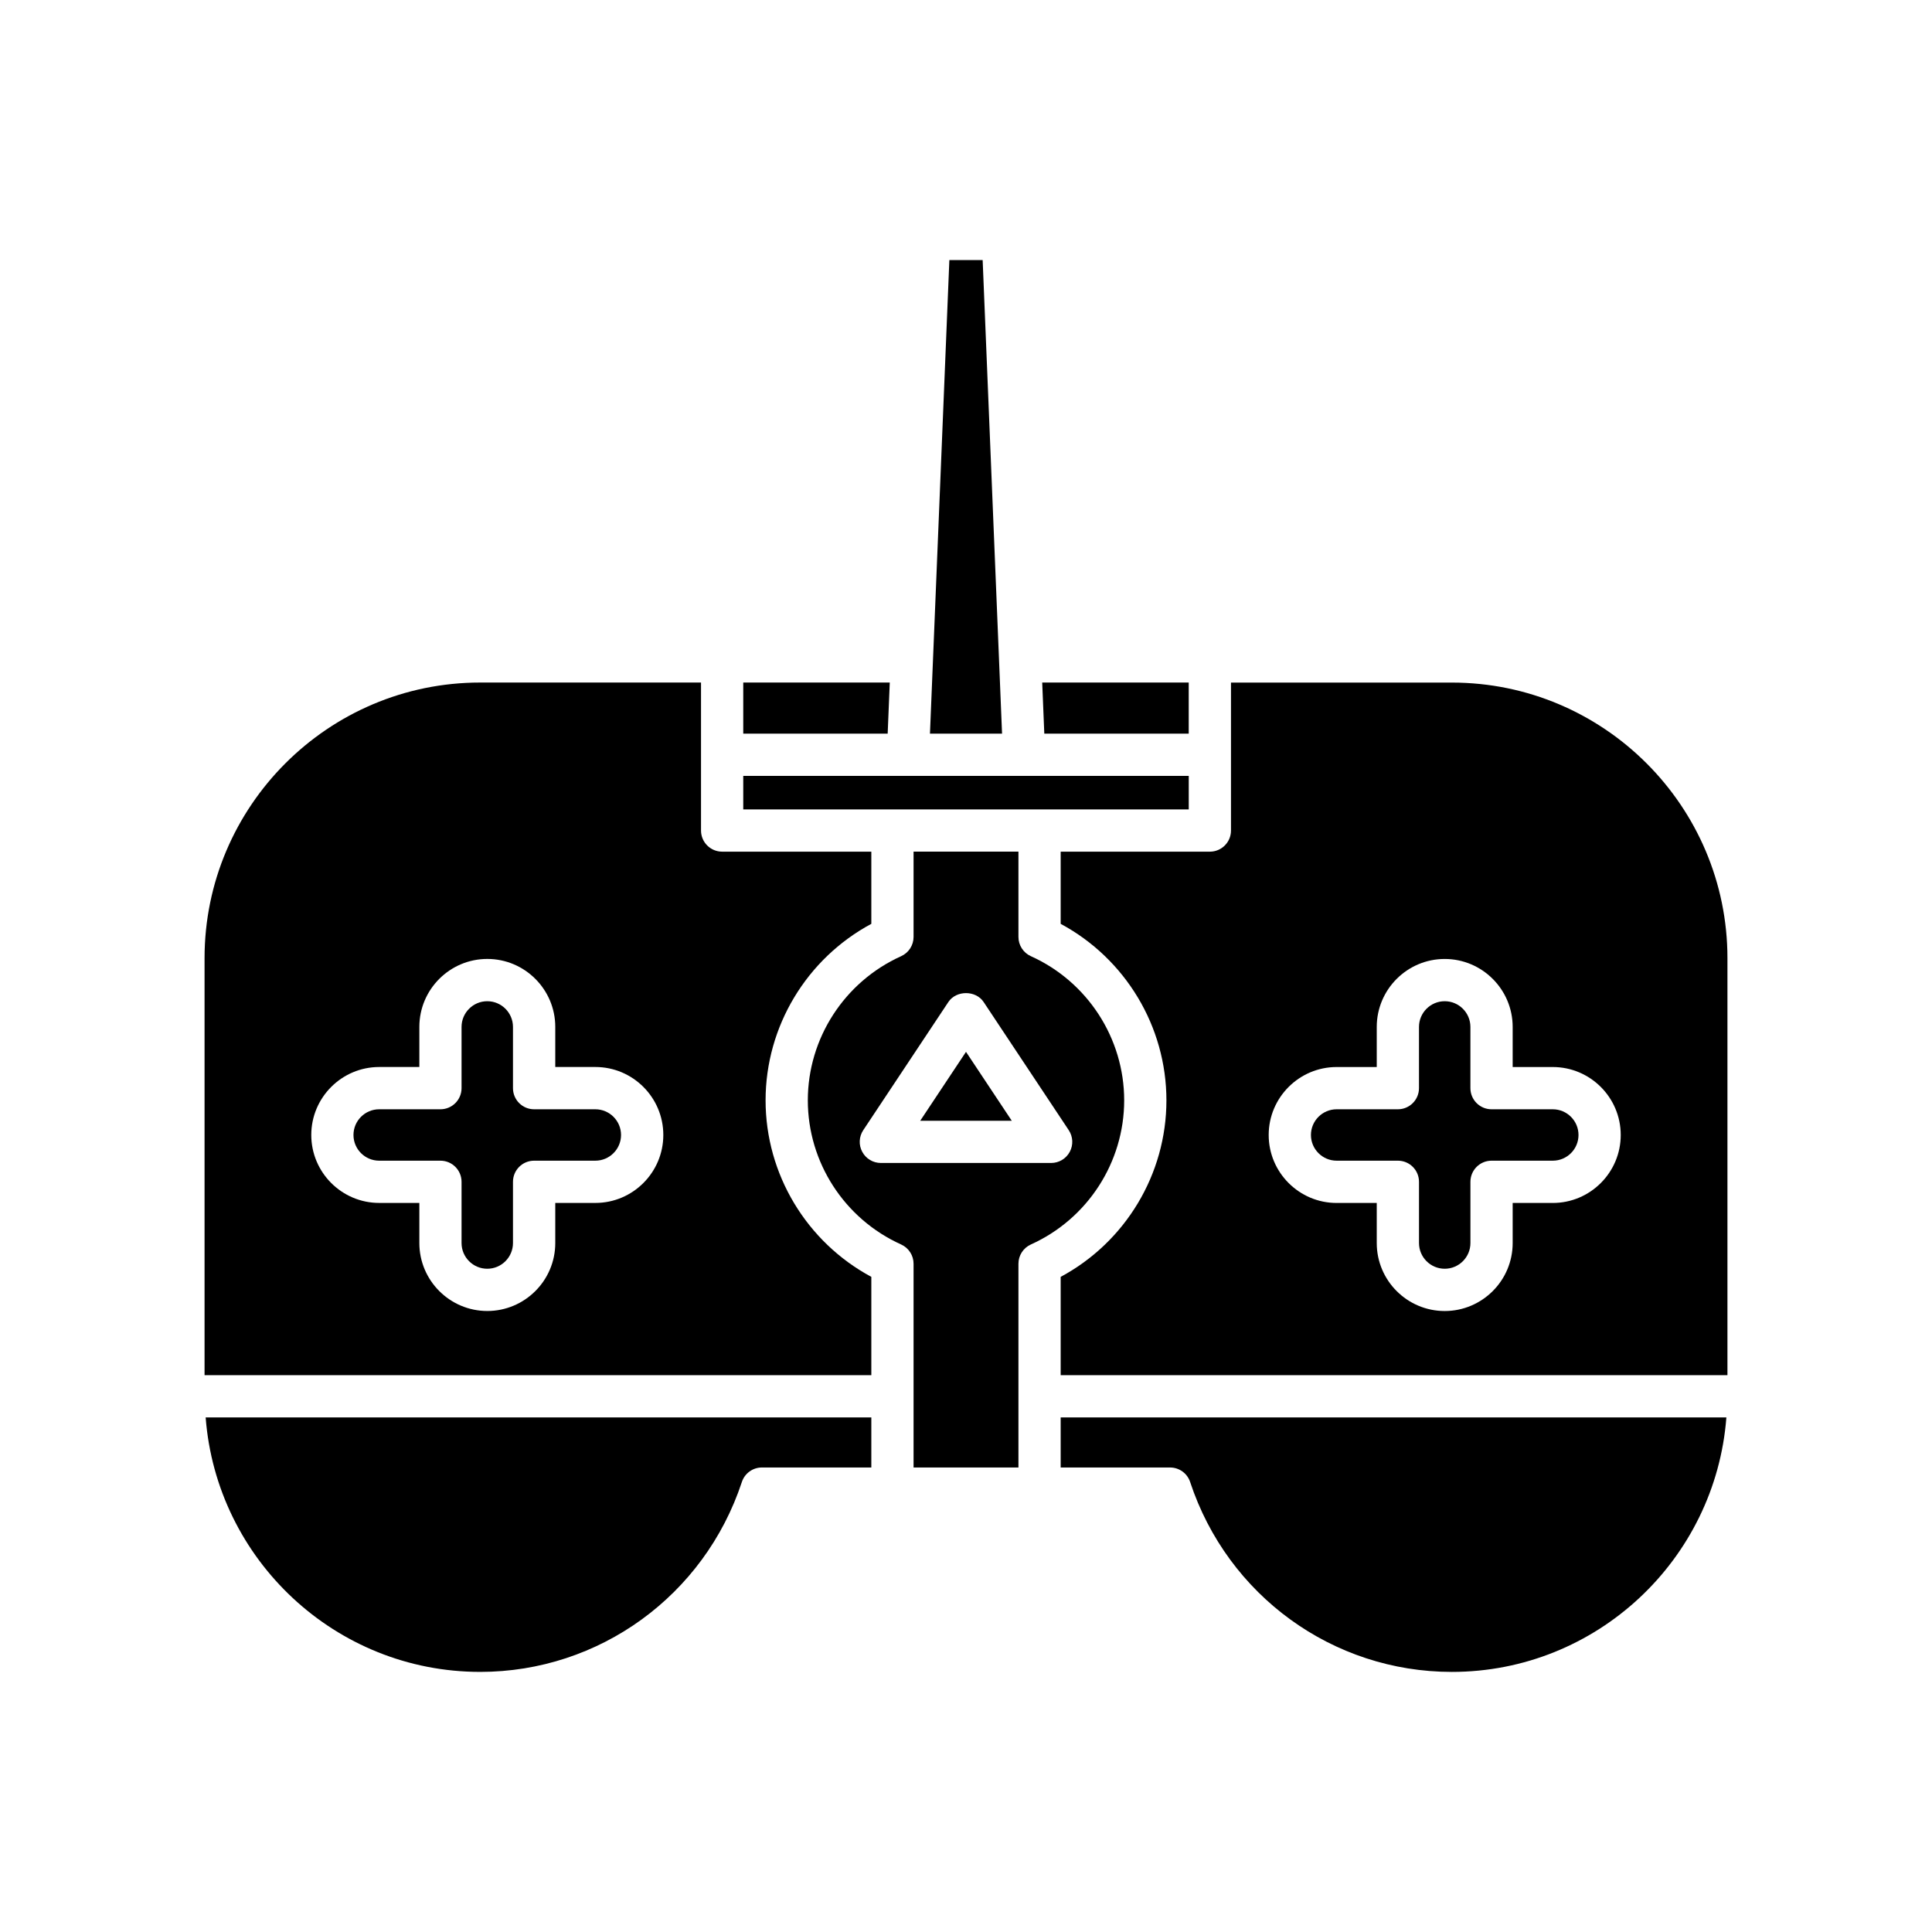 <?xml version="1.0" encoding="UTF-8"?>
<!-- Uploaded to: ICON Repo, www.svgrepo.com, Generator: ICON Repo Mixer Tools -->
<svg fill="#000000" width="800px" height="800px" version="1.1" viewBox="144 144 512 512" xmlns="http://www.w3.org/2000/svg">
 <g>
  <path d="m358.08 435.6c0 16.43 9.703 31.426 24.727 38.199 2.008 0.906 3.297 2.902 3.297 5.102v53.996h27.793v-53.996c0-2.199 1.289-4.199 3.297-5.102 15.023-6.773 24.727-21.77 24.727-38.199 0-16.426-9.703-31.422-24.727-38.199-2.008-0.902-3.297-2.902-3.297-5.102v-22.605h-27.793v22.605c0 2.199-1.289 4.199-3.297 5.102-15.023 6.777-24.727 21.773-24.727 38.199zm14.691 7.906 22.566-33.977c2.078-3.125 7.25-3.125 9.324 0l22.566 33.977c1.141 1.719 1.246 3.926 0.27 5.742-0.973 1.816-2.871 2.953-4.93 2.953h-45.133c-2.062 0-3.957-1.133-4.93-2.953-0.98-1.816-0.879-4.023 0.266-5.742z"/>
  <path d="m400 422.75-12.133 18.262h24.262z"/>
  <path d="m425.09 519.63v13.27h28.996c2.414 0 4.559 1.551 5.312 3.844 9.945 30.102 37.809 50.328 69.352 50.328 38.383 0 69.879-29.781 72.758-67.441z"/>
  <path d="m420.75 338.42h38.273v-13.539h-38.828z"/>
  <path d="m390.45 338.42h19.105l-5.141-125.5h-8.824z"/>
  <path d="m340.97 338.42h38.273l0.555-13.539h-38.828z"/>
  <path d="m340.97 349.62h118.06v8.883h-118.06z"/>
  <path d="m271.25 587.07c31.543 0 59.406-20.227 69.352-50.328 0.754-2.293 2.898-3.844 5.312-3.844h28.996v-13.27h-176.41c2.875 37.66 34.371 67.441 72.754 67.441z"/>
  <path d="m301.77 437.97h-16.227c-3.094 0-5.598-2.508-5.598-5.598v-16.223c0-3.758-3.055-6.816-6.816-6.816-3.754 0-6.812 3.059-6.812 6.816v16.223c0 3.09-2.504 5.598-5.598 5.598h-16.227c-3.762 0-6.816 3.055-6.816 6.812s3.055 6.812 6.816 6.812h16.227c3.094 0 5.598 2.508 5.598 5.598v16.223c0 3.758 3.055 6.816 6.812 6.816 3.762 0 6.816-3.059 6.816-6.816v-16.223c0-3.09 2.504-5.598 5.598-5.598h16.227c3.758 0 6.812-3.055 6.812-6.812s-3.059-6.812-6.812-6.812z"/>
  <path d="m374.91 482.38c-17.137-9.203-28.023-27.184-28.023-46.777s10.887-37.574 28.023-46.777v-19.129h-39.535c-3.094 0-5.598-2.508-5.598-5.598v-39.215l-58.527-0.004c-40.273 0-73.039 32.766-73.039 73.039v110.51h176.7zm-73.133-19.59h-10.625v10.625c0 9.934-8.082 18.012-18.012 18.012-9.926 0-18.008-8.082-18.008-18.012v-10.625h-10.629c-9.934 0-18.012-8.082-18.012-18.012s8.078-18.012 18.012-18.012h10.629v-10.625c0-9.934 8.078-18.012 18.008-18.012 9.934 0 18.012 8.082 18.012 18.012v10.625h10.625c9.93 0 18.008 8.078 18.008 18.012 0 9.93-8.082 18.012-18.008 18.012z"/>
  <path d="m555.5 437.97h-16.227c-3.094 0-5.598-2.508-5.598-5.598v-16.223c0-3.758-3.055-6.816-6.812-6.816-3.762 0-6.816 3.059-6.816 6.816v16.223c0 3.09-2.504 5.598-5.598 5.598h-16.223c-3.754 0-6.812 3.055-6.812 6.812s3.055 6.812 6.812 6.812h16.227c3.094 0 5.598 2.508 5.598 5.598v16.223c0 3.758 3.055 6.816 6.816 6.816 3.754 0 6.812-3.059 6.812-6.816v-16.223c0-3.09 2.504-5.598 5.598-5.598h16.227c3.762 0 6.816-3.055 6.816-6.812s-3.059-6.812-6.82-6.812z"/>
  <path d="m601.79 397.93c0-40.277-32.766-73.039-73.039-73.039l-58.527-0.004v39.215c0 3.09-2.504 5.598-5.598 5.598h-39.535v19.129c17.137 9.207 28.023 27.188 28.023 46.777 0 19.594-10.883 37.574-28.023 46.777v26.051h176.7zm-46.293 64.867h-10.625v10.625c0 9.934-8.082 18.012-18.008 18.012-9.934 0-18.012-8.082-18.012-18.012v-10.625h-10.629c-9.93 0-18.008-8.082-18.008-18.012s8.078-18.012 18.008-18.012h10.629v-10.625c0-9.934 8.078-18.012 18.012-18.012 9.926 0 18.008 8.082 18.008 18.012v10.625h10.625c9.934 0 18.012 8.078 18.012 18.012 0.004 9.93-8.078 18.012-18.012 18.012z"/>
 </g>
</svg>